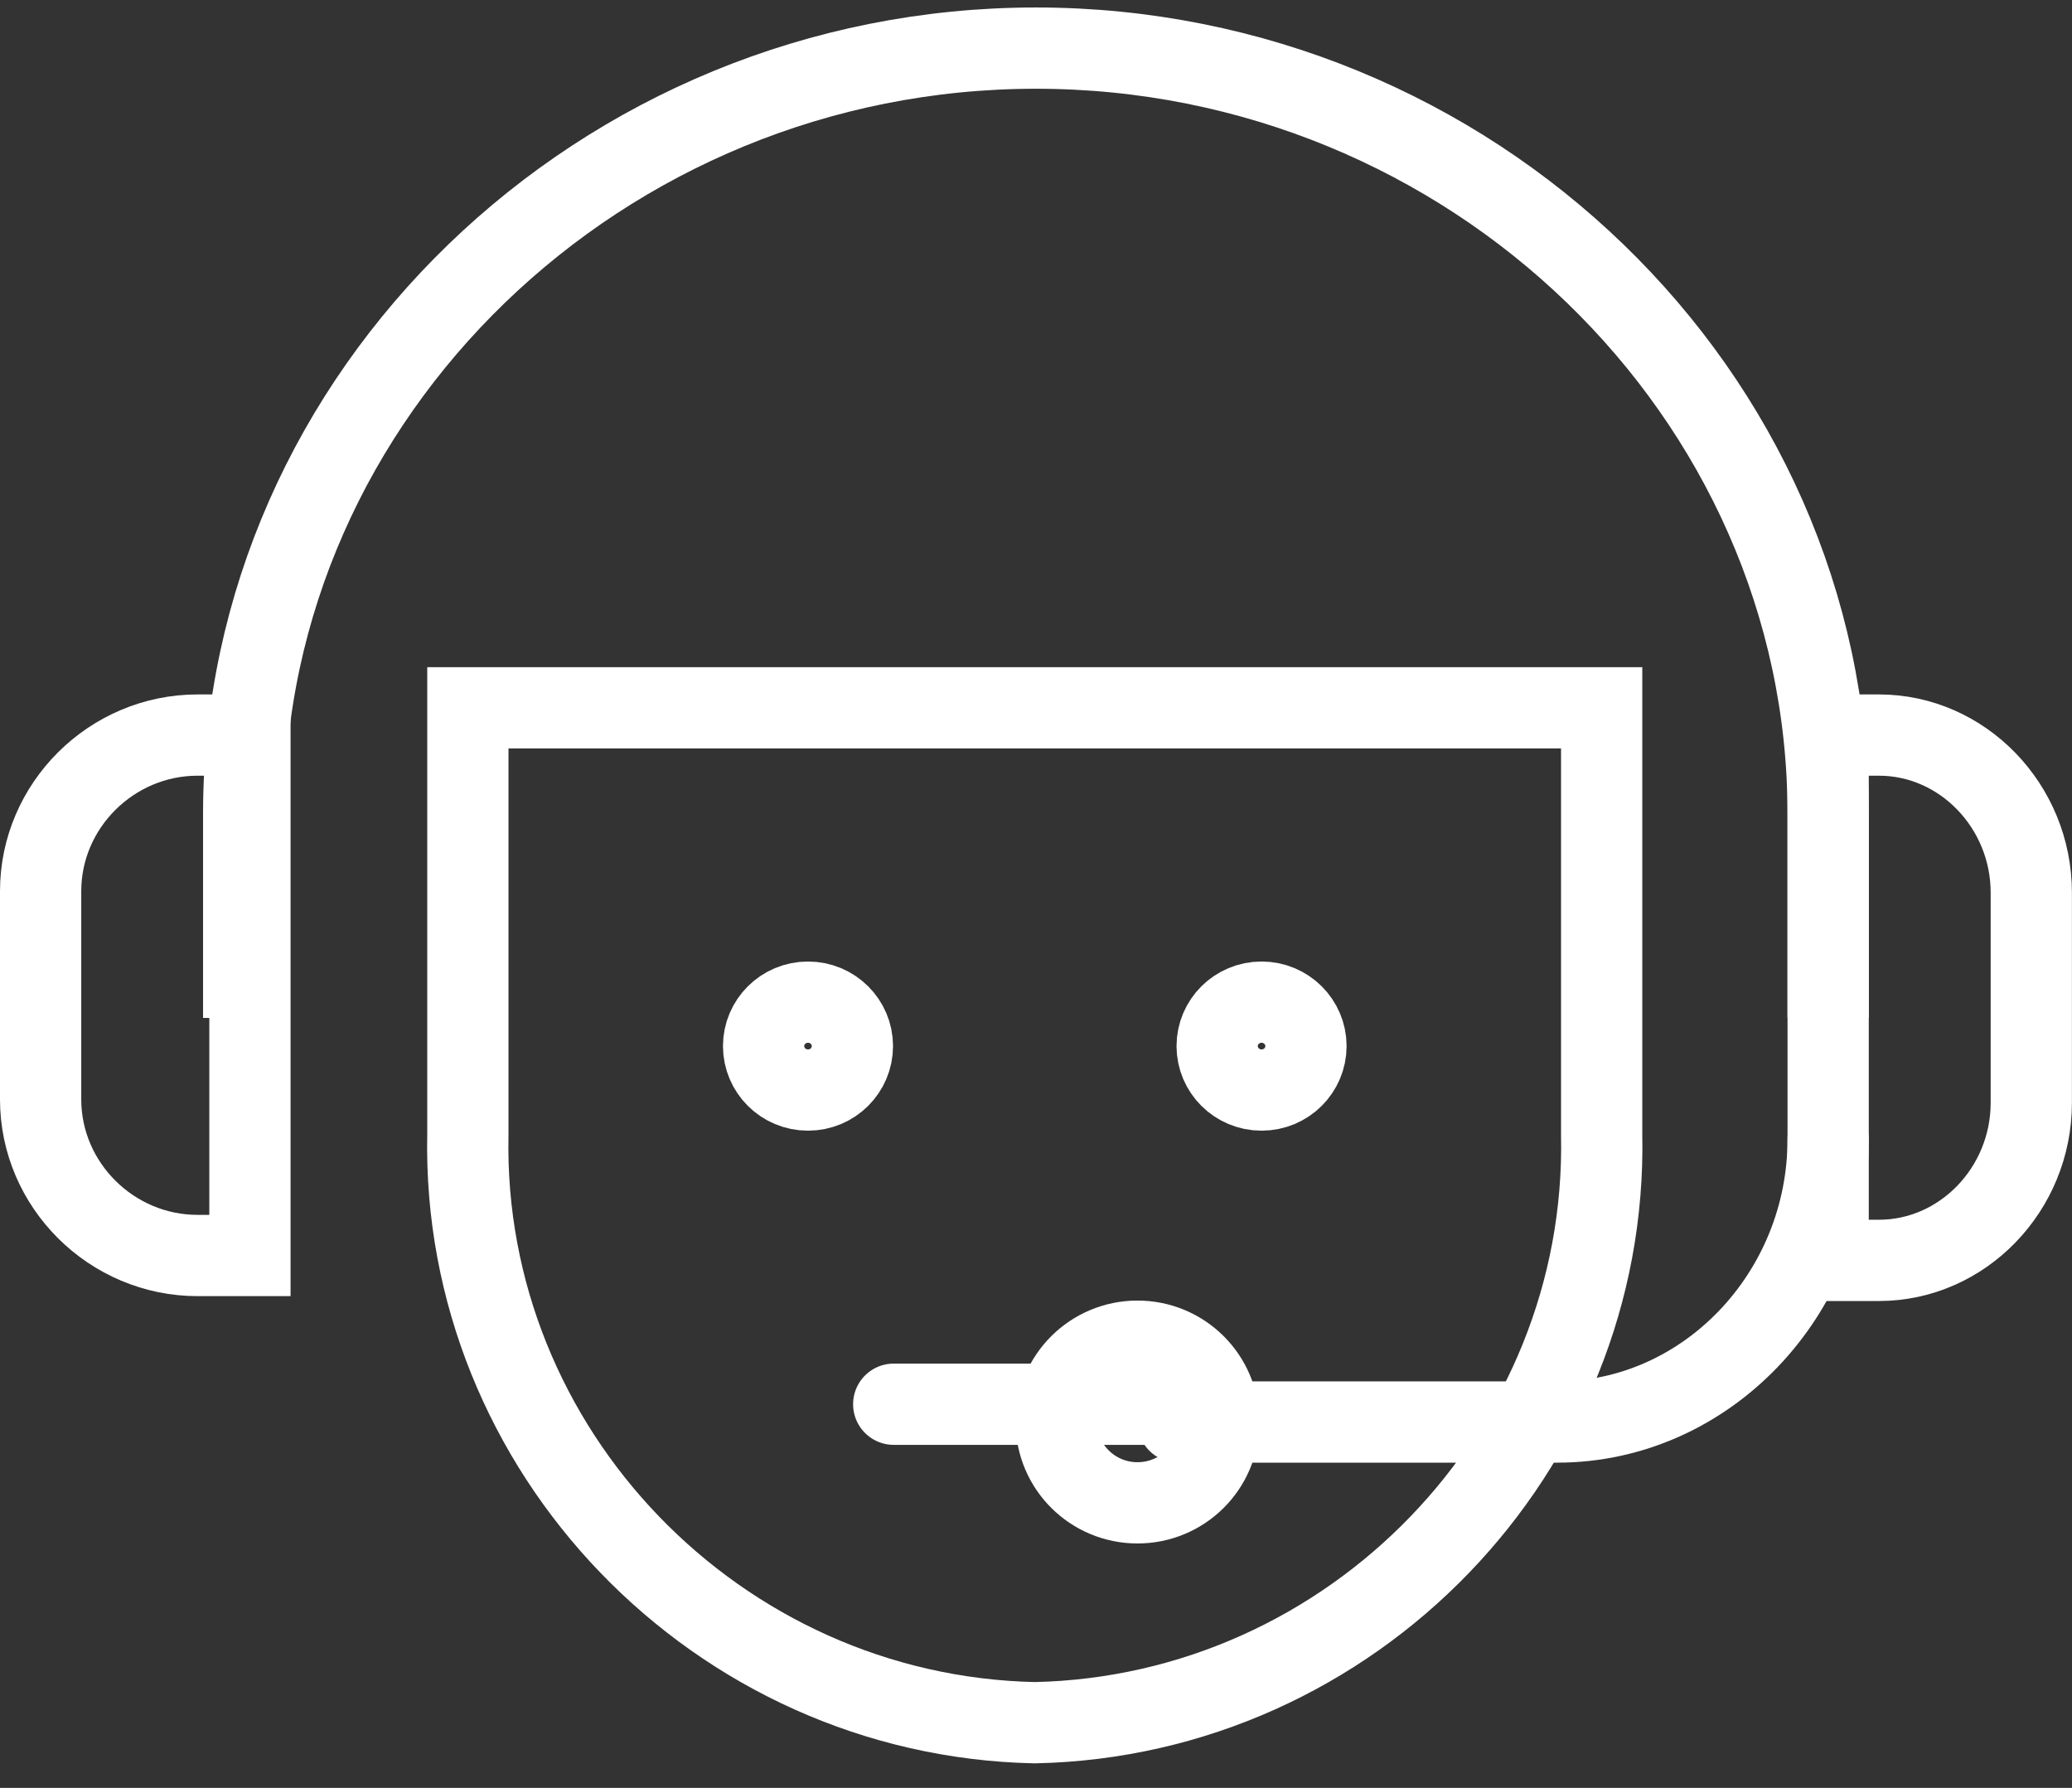 <svg width="51" height="44" viewBox="0 0 51 44" fill="none" xmlns="http://www.w3.org/2000/svg">
<rect x="0" y="0" width="51" height="44" fill="#333333" stroke="none"/>
<path d="M32.145 25.744C32.145 26.337 31.66 26.826 31.052 26.826C30.443 26.826 29.959 26.337 29.959 25.744C29.959 25.152 30.443 24.663 31.052 24.663C31.66 24.663 32.145 25.152 32.145 25.744Z" stroke="white" stroke-width="2"/>
<path d="M20.981 25.744C20.981 26.337 20.497 26.826 19.888 26.826C19.28 26.826 18.795 26.337 18.795 25.744C18.795 25.152 19.28 24.663 19.888 24.663C20.497 24.663 20.981 25.152 20.981 25.744Z" stroke="white" stroke-width="2"/>
<path d="M5.998 25.051V20.027C5.998 9.69 14.8 1.184 25.498 1.184C36.196 1.184 44.998 9.69 44.998 20.027V25.051" stroke="white" stroke-width="2"/>
<path d="M44.998 18.09H46.248C48.306 18.09 49.998 19.84 49.998 21.968V27.14C49.998 29.268 48.306 31.018 46.248 31.018H44.998V18.09Z" stroke="white" stroke-width="2"/>
<path d="M39.423 17.419H11.516V27.923C11.354 35.698 17.652 42.231 25.47 42.396C33.288 42.231 39.585 35.698 39.423 27.923V17.419Z" stroke="white" stroke-width="2"/>
<path d="M6.152 30.898H4.864C2.744 30.898 1 29.164 1 27.056L1 21.932C1 19.824 2.744 18.09 4.864 18.09H6.152L6.152 30.898Z" stroke="white" stroke-width="2"/>
<path d="M44.998 28.035C44.998 31.854 41.989 34.996 38.331 34.996H28.998" stroke="white" stroke-width="2" stroke-linecap="round"/>
<path d="M21.998 34.558H28.998" stroke="white" stroke-width="2" stroke-linecap="round"/>
<path d="M27.998 36.985C29.103 36.985 29.998 36.095 29.998 34.996C29.998 33.898 29.103 33.007 27.998 33.007C26.893 33.007 25.998 33.898 25.998 34.996C25.998 36.095 26.893 36.985 27.998 36.985Z" stroke="white" stroke-width="2"/>
</svg>
